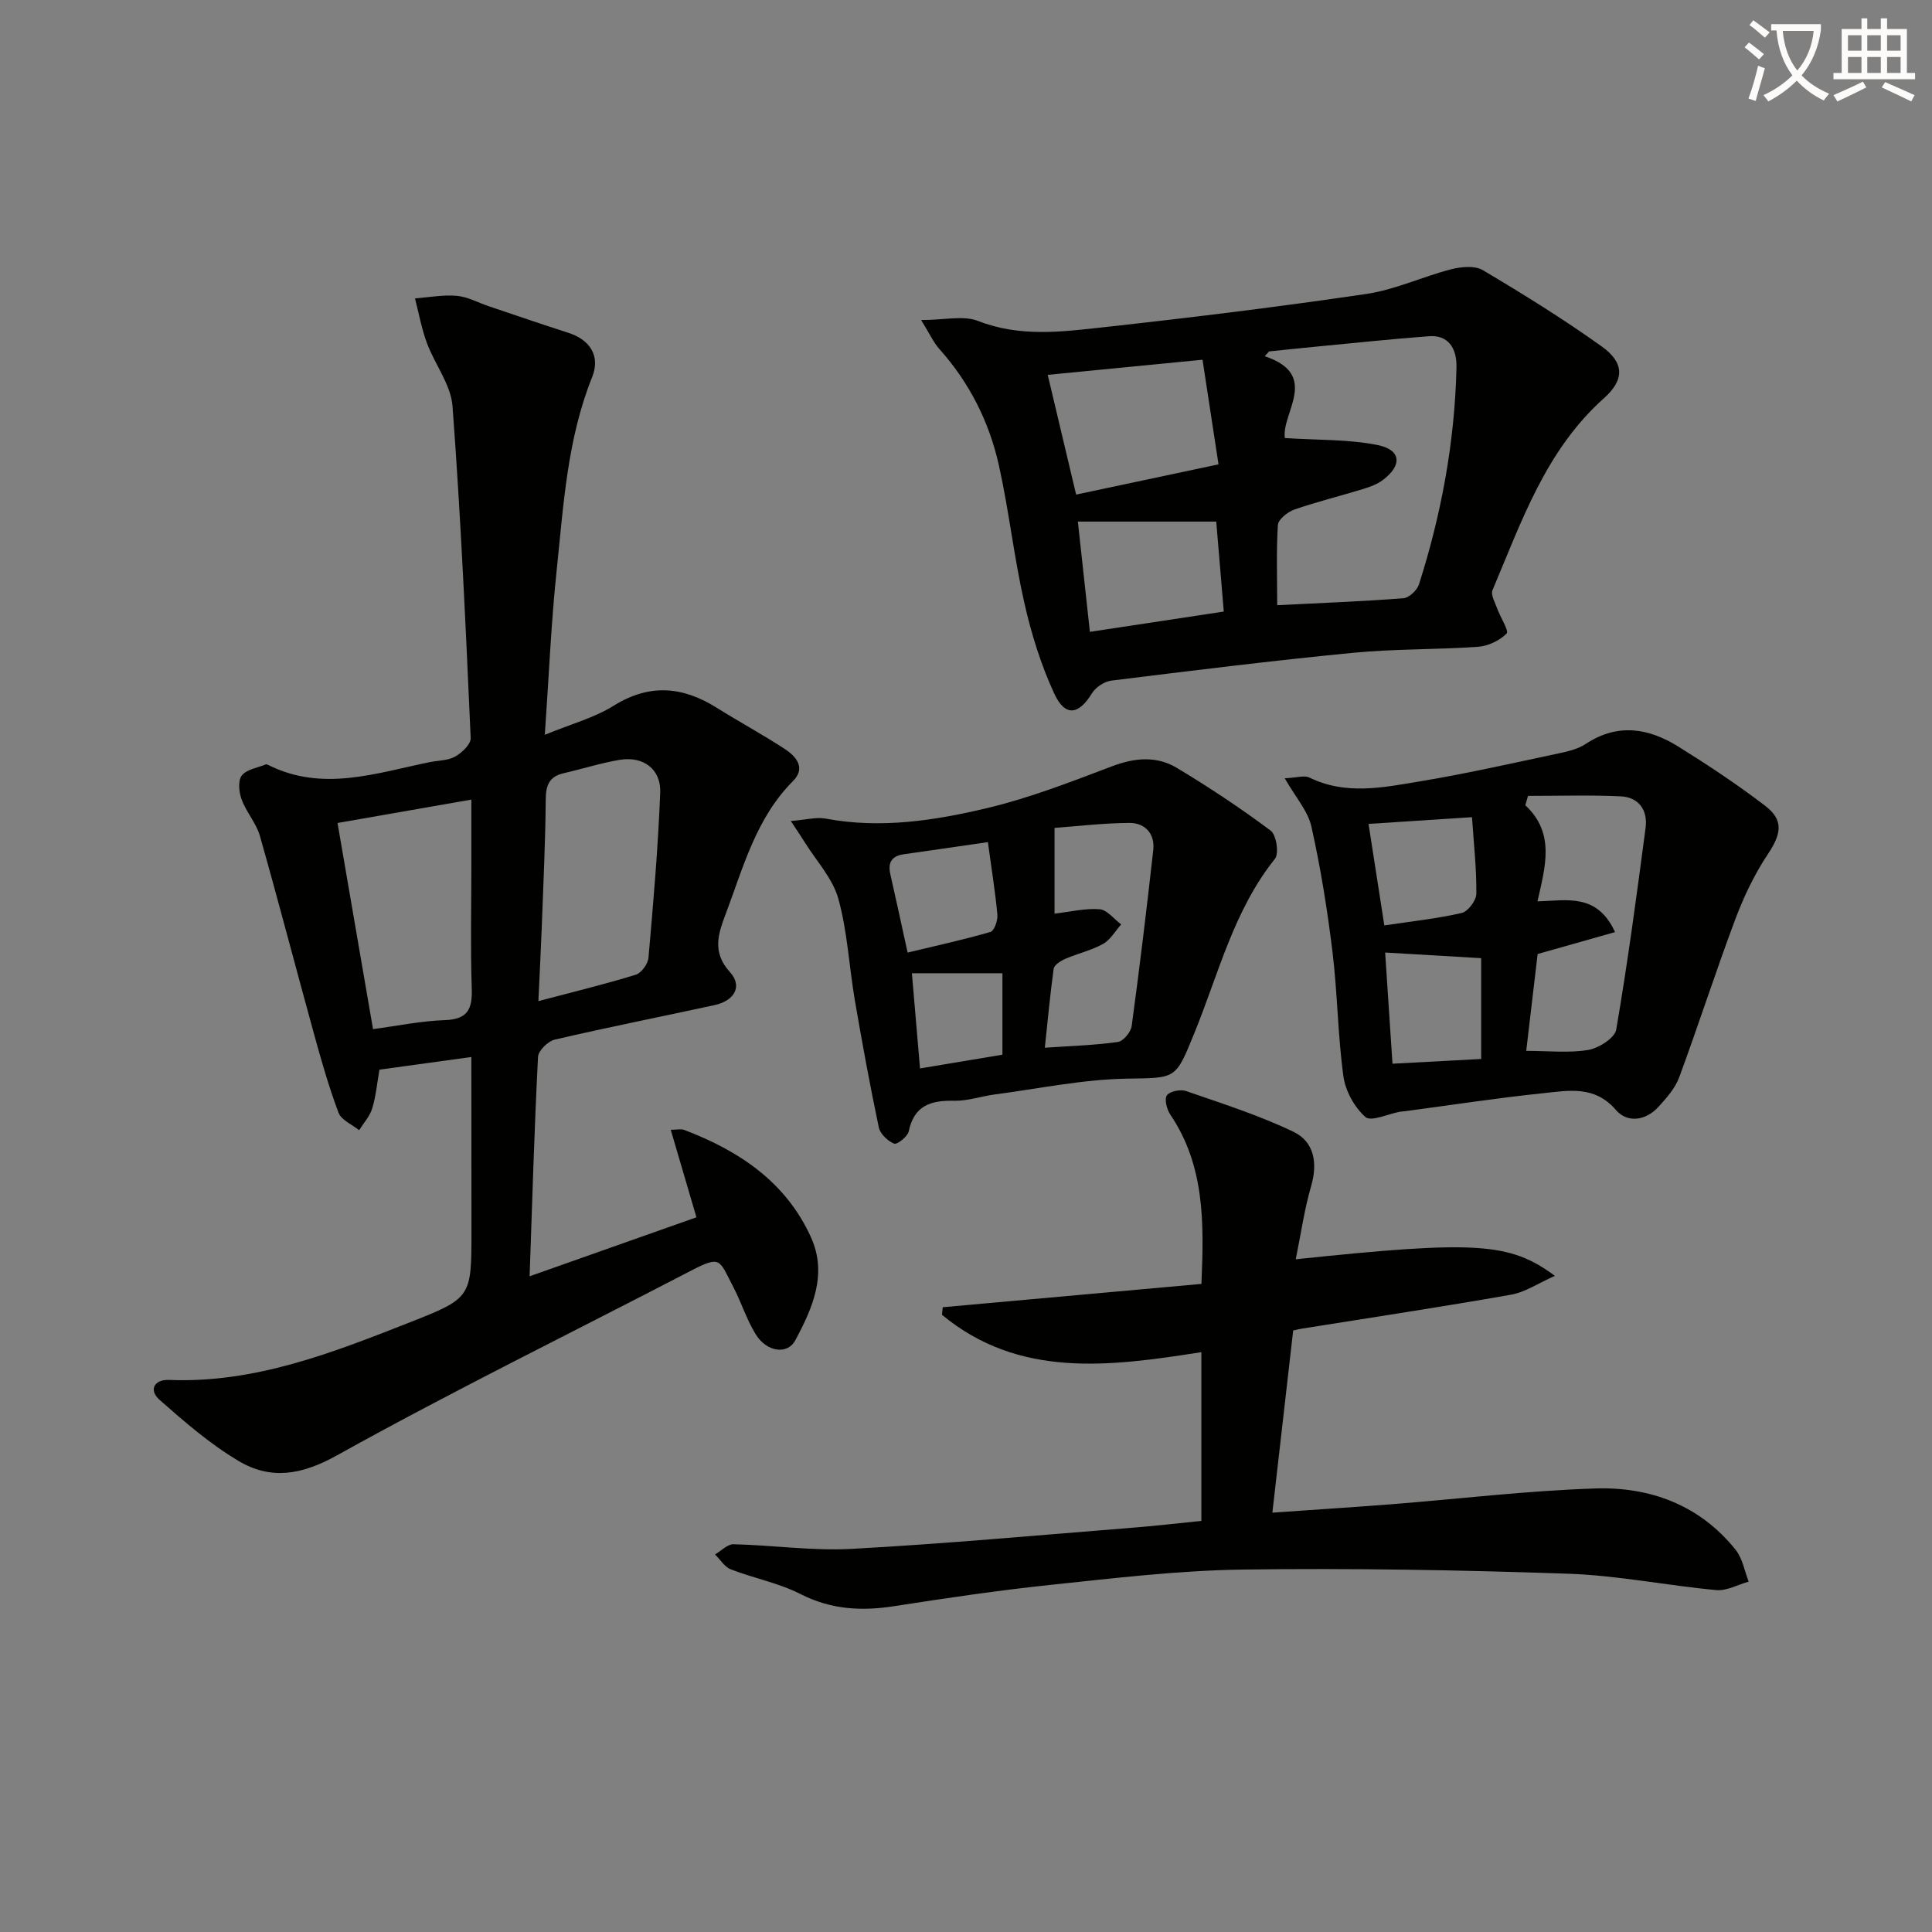 <svg enable-background="new 0 0 400 400" viewBox="0 0 400 400" xmlns="http://www.w3.org/2000/svg"><rect x="0" y="0" width="400" height="400" fill="#808080" stroke="none"/><path d="m362.1 8.8c1.1.8 2.1 1.6 3.1 2.4l-1 1.1c-1.3-1.1-2.3-2-3-2.5zm1.9 4.8c.5.2.9.4 1.4.5-.6 2.3-1.3 4.5-1.9 6.8l-1.5-.5c.8-2.1 1.4-4.3 2-6.8zm-1-9.4c1.3.9 2.4 1.8 3.4 2.5l-1 1.1c-1.4-1.2-2.4-2.1-3.2-2.6zm3.7 2.2v-1.4h10.3v1.2c-.5 3.6-1.8 6.8-4 9.4 1.5 1.6 3.4 2.8 5.7 3.8-.3.4-.7.8-1.1 1.4-2.3-1.1-4.1-2.5-5.6-4.1-1.6 1.6-3.6 3.1-5.9 4.3-.3-.5-.7-.9-1-1.3 2.4-1.1 4.4-2.5 6-4.1-1.9-2.5-3-5.6-3.3-9.3h-1.1zm8.8 0h-6.4c.3 3.3 1.3 6 3 8.2 2-2.3 3.1-5.1 3.4-8.2z" fill="#fcfbfa"/><path d="m385.3 3.8h1.3v2.2h2.8v-2.2h1.3v2.2h4.1v9.1h1.7v1.3h-16.9v-1.3h1.7v-9.1h4.1v-2.2zm.4 13.1.7 1.2c-1.8.9-3.8 1.9-6 2.9-.2-.4-.5-.8-.8-1.3 2.3-1 4.3-1.9 6.1-2.8zm-3.1-6.4h2.8v-3.2h-2.8zm0 4.6h2.8v-3.3h-2.8zm4-4.6h2.8v-3.2h-2.8zm0 4.6h2.8v-3.3h-2.8zm3.7 1.9c2.1.9 4.1 1.8 6.1 2.7l-.7 1.3c-2.2-1.1-4.2-2-6.1-2.9zm3.2-9.7h-2.8v3.2h2.8zm-2.8 7.8h2.8v-3.3h-2.8z" fill="#fcfbfa"/><g fill="#010100"><path d="m97.59 218.84c-6.74.93-12.91 1.77-19.03 2.62-.5 2.87-.73 5.53-1.5 8.03-.5 1.63-1.78 3.02-2.7 4.51-1.47-1.19-3.7-2.1-4.27-3.62-2.03-5.4-3.61-10.97-5.14-16.54-3.75-13.58-7.29-27.22-11.14-40.77-.76-2.66-2.82-4.92-3.78-7.54-.56-1.51-.8-3.91.03-4.97 1.01-1.29 3.28-1.6 5.01-2.31.12-.05.33.06.47.13 11.23 5.63 22.3 1.68 33.39-.58 1.79-.36 3.8-.32 5.31-1.16 1.4-.79 3.27-2.57 3.21-3.83-1.02-22.91-2.05-45.83-3.76-68.7-.33-4.47-3.67-8.67-5.31-13.11-1.1-2.97-1.66-6.14-2.46-9.22 2.89-.22 5.81-.78 8.65-.53 2.24.19 4.4 1.4 6.59 2.14 5.5 1.85 10.98 3.74 16.5 5.51 4.55 1.45 6.67 4.86 4.94 9.17-5.17 12.86-5.93 26.52-7.35 40.03-1.15 10.89-1.6 21.84-2.45 34.03 5.35-2.2 10.19-3.49 14.26-6.02 7.46-4.65 14.34-3.98 21.41.47 4.64 2.91 9.48 5.52 14.06 8.52 2.33 1.53 4.34 3.91 1.67 6.59-7.61 7.62-10.26 17.7-13.86 27.29-1.53 4.08-3.09 8.02.79 12.29 2.66 2.92.93 5.93-3.17 6.82-11.03 2.4-22.1 4.59-33.1 7.15-1.41.33-3.4 2.28-3.47 3.57-.75 14.78-1.19 29.58-1.74 45.43 11.9-4.21 22.88-8.09 34.54-12.21-1.75-5.95-3.47-11.83-5.32-18.12 1.24 0 2.11-.23 2.79.03 11.37 4.32 21.08 10.79 26.26 22.26 3.43 7.61.29 14.69-3.29 21.34-1.6 2.97-5.87 2.39-8.13-1.23-1.92-3.07-3-6.65-4.69-9.88-2.91-5.56-2.48-6.6-8.68-3.38-24.48 12.72-49.27 24.87-73.37 38.27-7.37 4.1-13.73 5.12-20.41 1.13-5.88-3.5-11.17-8.09-16.33-12.64-2.22-1.96-1.17-4.23 1.97-4.11 17.8.72 33.91-5.65 49.98-11.97 12.72-5 12.64-5.21 12.64-19.03-.02-11.81-.02-23.61-.02-35.86zm-27.71-48.45c2.47 14.37 4.86 28.21 7.35 42.68 4.85-.64 9.87-1.69 14.93-1.87 4.77-.17 5.65-2.38 5.51-6.59-.28-8.47-.08-16.96-.08-25.44 0-4.26 0-8.52 0-13.62-9.75 1.71-18.67 3.26-27.71 4.84zm41.59 36.88c7.16-1.89 13.71-3.48 20.15-5.46 1.16-.36 2.53-2.23 2.64-3.51 1-11.39 1.99-22.8 2.43-34.22.19-4.88-3.56-7.58-8.41-6.76-3.91.66-7.72 1.88-11.59 2.77-2.94.68-3.68 2.45-3.7 5.38-.07 8.79-.5 17.58-.82 26.37-.19 4.93-.45 9.84-.7 15.43z"/><path d="m190.71 66.26c4.88 0 8.76-1 11.79.19 8.68 3.4 17.4 2.25 26.08 1.29 18.15-2 36.29-4.22 54.35-6.89 5.96-.88 11.63-3.59 17.52-5.1 2.08-.53 4.9-.8 6.57.19 8.38 4.98 16.71 10.14 24.63 15.81 4.71 3.38 4.69 6.9.42 10.71-12.05 10.75-17.05 25.52-23.06 39.72-.41.97.53 2.58.98 3.84.65 1.8 2.47 4.6 1.94 5.14-1.45 1.47-3.83 2.6-5.92 2.75-8.62.61-17.31.41-25.91 1.25-16.69 1.62-33.34 3.69-49.99 5.75-1.46.18-3.26 1.37-4.03 2.63-2.75 4.49-5.56 4.93-7.82.04-2.76-5.97-4.75-12.41-6.2-18.84-2.12-9.37-3.16-18.98-5.24-28.35-2-9.03-6.11-17.18-12.36-24.16-1.16-1.3-1.89-2.96-3.75-5.97zm73.72 59.04c9.28-.47 17.72-.79 26.13-1.44 1.17-.09 2.83-1.65 3.22-2.86 4.66-14.6 7.41-29.54 7.77-44.9.1-4.18-1.85-6.78-5.67-6.49-7.78.58-15.54 1.41-23.31 2.15-3.28.31-6.55.67-9.83 1-.3.33-.59.66-.89 1 11.54 3.82 3.43 11.75 4.16 16.93 6.86.45 13.18.24 19.21 1.45 4.9.99 5.14 4.2 1.07 7.25-1.15.87-2.62 1.41-4.03 1.84-4.75 1.46-9.59 2.64-14.28 4.27-1.39.49-3.34 2.04-3.41 3.21-.34 5.43-.14 10.91-.14 16.59zm-15.46-50.82c-11.12 1.09-21.47 2.1-32.05 3.13 1.92 8.08 3.84 16.19 5.88 24.79 9.83-2.09 19.33-4.11 29.48-6.26-1.16-7.56-2.24-14.68-3.31-21.66zm-23.32 56.34c9.09-1.38 18.15-2.75 27.72-4.2-.54-6.42-1.03-12.3-1.56-18.63-9.9 0-19.34 0-28.65 0 .77 7.03 1.6 14.72 2.49 22.83z"/><path d="m248.73 314.89c0-11.9 0-23.18 0-34.94-18.95 2.97-37.71 5.5-53.7-7.73.05-.52.1-1.05.15-1.57 17.73-1.6 35.46-3.2 53.56-4.83.55-12.63.71-24.46-6.45-35.07-.73-1.08-1.25-3.2-.69-3.98.61-.85 2.81-1.28 3.97-.88 7.49 2.6 15.1 5.02 22.22 8.43 4.27 2.05 5.07 6.41 3.67 11.23-1.41 4.84-2.11 9.88-3.19 15.17 37.18-3.9 44.28-3.52 53.65 3.43-3.41 1.51-6.12 3.38-9.07 3.9-14.38 2.54-28.82 4.71-43.24 7.02-.63.1-1.26.26-1.87.39-1.43 12.49-2.83 24.81-4.31 37.72 8.19-.58 16.41-1.1 24.62-1.74 14.07-1.11 28.13-2.81 42.22-3.27 11.38-.37 21.67 3.44 29.08 12.71 1.42 1.78 1.83 4.36 2.7 6.58-2.24.62-4.55 1.95-6.72 1.75-10.25-.95-20.43-3.04-30.68-3.39-22.42-.77-44.88-1.17-67.31-.86-13.26.18-26.52 1.77-39.73 3.16-10.88 1.14-21.72 2.75-32.54 4.43-6.77 1.05-13.05.69-19.36-2.53-4.49-2.29-9.65-3.26-14.4-5.1-1.3-.5-2.19-2.03-3.27-3.09 1.28-.74 2.58-2.14 3.84-2.11 8.15.19 16.32 1.4 24.42.96 19.24-1.05 38.44-2.81 57.66-4.34 4.81-.37 9.59-.93 14.77-1.45z"/><path d="m265.99 161.13c2.53-.11 4.07-.65 5.1-.15 7.56 3.71 15.31 2.05 22.92.79 9.62-1.6 19.15-3.77 28.7-5.79 1.93-.41 4-.9 5.6-1.96 6.57-4.34 12.98-3.3 19.13.53 6.18 3.85 12.29 7.89 18.07 12.32 3.86 2.96 3.25 5.85.54 9.92-2.78 4.17-5.01 8.82-6.77 13.52-4.07 10.84-7.61 21.88-11.62 32.74-.83 2.25-2.6 4.24-4.25 6.07-2.64 2.92-6.47 3.46-8.85.69-4.43-5.15-9.83-4.01-15.1-3.47-9.56.99-19.07 2.46-28.61 3.73-.33.04-.67.04-.99.1-2.46.45-6 2.12-7.16 1.1-2.28-2.01-4.14-5.39-4.56-8.42-1.17-8.52-1.22-17.2-2.26-25.75-1.06-8.7-2.45-17.39-4.36-25.93-.72-3.26-3.29-6.12-5.53-10.04zm50.37 3.65c-.19.65-.38 1.29-.56 1.94 6.25 5.81 4.11 12.78 2.52 19.9 6.16-.18 12.31-1.75 16.06 6.36-5.6 1.58-10.68 3.02-16.03 4.54-.74 6.27-1.52 12.94-2.36 20.05 4.59 0 8.8.48 12.83-.19 2.18-.37 5.5-2.47 5.8-4.21 2.38-13.86 4.24-27.81 6.08-41.76.48-3.65-1.38-6.37-5.19-6.54-6.38-.29-12.77-.09-19.15-.09zm-28.06 55.45c6.3-.34 12.42-.67 18.36-.98 0-7.68 0-14.26 0-20.87-6.84-.4-13.34-.79-19.88-1.17.52 7.79 1 15.04 1.52 23.02zm16.46-51.04c-7.48.48-14.2.92-21.42 1.39 1.09 6.98 2.12 13.6 3.27 21.02 5.65-.85 10.9-1.4 16.02-2.58 1.3-.3 3.01-2.58 3.03-3.96.06-5.11-.52-10.22-.9-15.87z"/><path d="m163.73 169.98c3.17-.25 5.3-.86 7.25-.49 11.37 2.13 22.56.4 33.49-2.21 8.8-2.1 17.33-5.44 25.82-8.65 4.68-1.77 9.19-2.15 13.38.36 6.67 4.01 13.18 8.33 19.41 12.98 1.18.88 1.76 4.73.89 5.83-8.53 10.66-11.67 23.76-16.65 35.99-4.02 9.87-3.72 9.34-14.26 9.54-9.07.18-18.11 2.08-27.15 3.27-2.79.37-5.57 1.36-8.33 1.3-4.83-.11-8.32.95-9.44 6.34-.23 1.08-2.42 2.79-3.02 2.54-1.32-.54-2.88-2.01-3.17-3.35-1.84-8.73-3.45-17.52-4.96-26.31-1.2-7.02-1.53-14.26-3.43-21.08-1.18-4.21-4.56-7.81-6.96-11.68-.72-1.15-1.49-2.28-2.87-4.38zm52.59 46.94c5.36-.37 10.28-.51 15.12-1.19 1.12-.16 2.69-2.04 2.86-3.29 1.65-12.13 3.11-24.28 4.47-36.44.38-3.4-1.71-5.64-4.93-5.62-5.48.03-10.97.7-15.51 1.03v17.75c3.26-.38 6.34-1.15 9.34-.91 1.56.13 2.98 2.04 4.46 3.14-1.23 1.38-2.23 3.19-3.76 4.04-2.43 1.35-5.26 1.98-7.84 3.1-.94.41-2.26 1.25-2.38 2.04-.74 5.36-1.23 10.76-1.83 16.35zm-28.41-19.7c5.72-1.38 11.49-2.63 17.14-4.27.79-.23 1.55-2.35 1.45-3.52-.43-4.74-1.2-9.44-1.97-15.08-5.99.87-11.68 1.71-17.38 2.51-2.54.35-3.37 1.71-2.81 4.17 1.18 5.15 2.28 10.31 3.57 16.19zm19.63 21.14c0-5.64 0-11.35 0-16.86-6.3 0-12.2 0-18.74 0 .57 6.66 1.12 13.16 1.68 19.71 5.89-.99 11.41-1.91 17.06-2.85z"/></g></svg>